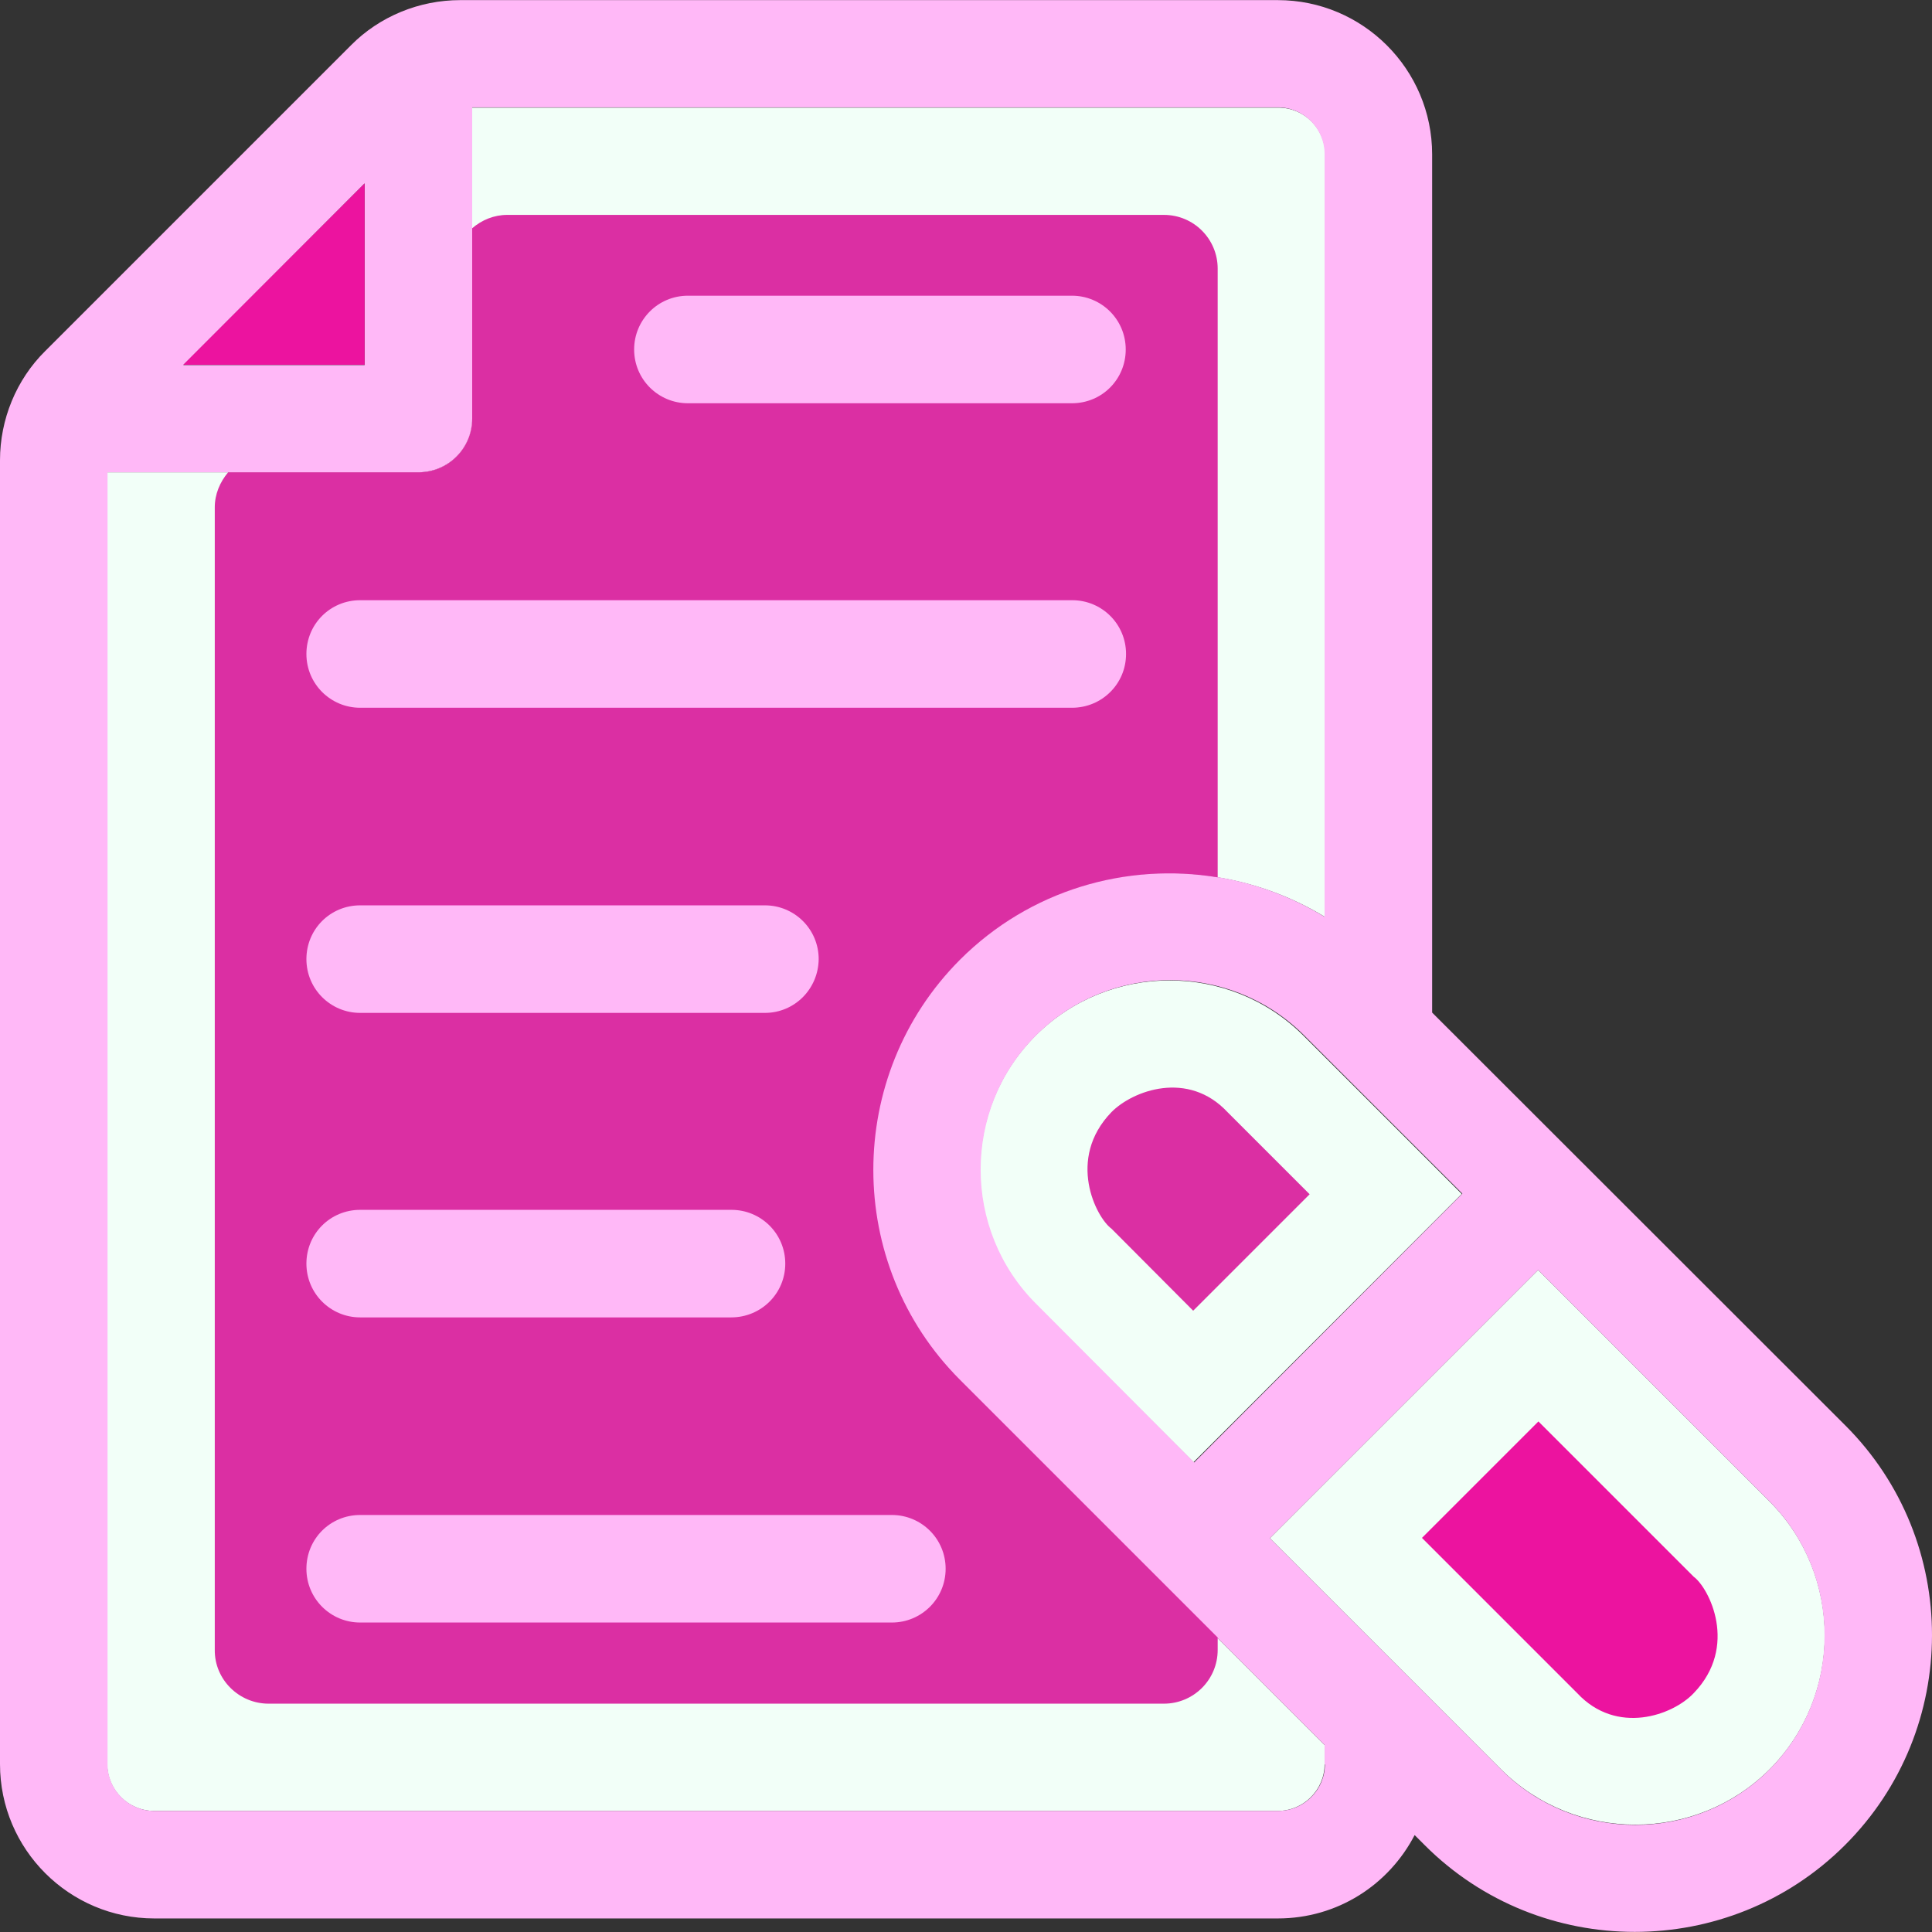 <!DOCTYPE svg PUBLIC "-//W3C//DTD SVG 1.1//EN" "http://www.w3.org/Graphics/SVG/1.1/DTD/svg11.dtd">
<!-- Uploaded to: SVG Repo, www.svgrepo.com, Transformed by: SVG Repo Mixer Tools -->
<svg height="800px" width="800px" version="1.1" id="Layer_1" xmlns="http://www.w3.org/2000/svg" xmlns:xlink="http://www.w3.org/1999/xlink" viewBox="0 0 392.533 392.533" xml:space="preserve" fill="#000000">
<rect x="0" y="0" width="392.533" height="392.533" fill="#333333" stroke="none"/>
<g id="SVGRepo_bgCarrier" stroke-width="0"/>
<g id="SVGRepo_tracerCarrier" stroke-linecap="round" stroke-linejoin="round"/>
<g id="SVGRepo_iconCarrier"> <g> <path style="fill:#f2fff8;" d="M264.857,210.449c-14.998-14.998-39.499-14.998-54.497,0s-14.998,39.499,0,54.497l32.129,32.129 l54.497-54.497L264.857,210.449z"/> <path style="fill:#f2fff8;" d="M359.499,359.523c14.998-14.998,14.998-39.499,0-54.497l-46.998-46.998l-54.497,54.497 l46.998,46.998C320.065,374.457,344.501,374.457,359.499,359.523z"/> <path style="fill:#f2fff8;" d="M195.038,195.063c20.105-20.105,50.941-22.95,74.214-8.727V31.378c0-5.236-4.267-9.503-9.503-9.503 H95.871v63.16c0,6.012-4.848,10.925-10.925,10.925h-63.16v262.465c0,5.236,4.267,9.503,9.503,9.503H259.62 c5.236,0,9.503-4.267,9.503-9.503v-3.879l-74.149-74.15C171.572,256.865,171.572,218.529,195.038,195.063z"/> </g> <path style="fill:#ffb8f7;" d="M374.95,289.64l-83.976-83.911V31.378c0-17.325-14.093-31.354-31.354-31.354H93.479 c-8.275,0-16.356,3.297-22.174,9.18L9.18,71.329C3.297,77.147,0,85.228,0,93.503v264.921c0,17.325,14.093,31.354,31.354,31.354 H259.62c12.154,0,22.562-6.853,27.798-16.937l2.069,2.069c23.467,23.467,61.802,23.467,85.333,0 C398.416,351.378,398.416,313.107,374.95,289.64z M210.489,264.881c-14.998-14.998-14.998-39.499,0-54.497s39.499-14.998,54.497,0 l32.129,32.129l-54.497,54.626L210.489,264.881z M74.085,37.261v36.913H37.236L74.085,37.261z M269.188,358.424 c0,5.236-4.267,9.503-9.503,9.503H31.354c-5.236,0-9.503-4.267-9.503-9.503V95.96h63.16c6.012,0,10.925-4.848,10.925-10.925V21.81 H259.62c5.236,0,9.503,4.267,9.503,9.503v154.958c-23.273-14.222-54.109-11.378-74.214,8.727c-23.467,23.467-23.467,61.802,0,85.333 l74.214,74.214v3.943h0.065V358.424z M359.499,359.523c-14.998,14.998-39.499,14.998-54.497,0l-46.998-46.998l54.497-54.497 l46.998,46.998C374.432,320.024,374.432,344.525,359.499,359.523z"/> <path style="fill:#db2fa3;" d="M54.562,346.141h181.915c6.012,0,10.925-4.849,10.925-10.925v-2.521l-52.364-52.364 c-23.467-23.467-23.467-61.802,0-85.333c14.222-14.222,33.875-19.782,52.364-16.743V54.586c0-6.012-4.848-10.925-10.925-10.925 h-133.43c-2.651,0-5.172,1.034-7.111,2.715v38.659c0,6.012-4.848,10.925-10.925,10.925H46.352c-1.681,2.004-2.715,4.461-2.715,7.111 v232.145C43.572,341.228,48.549,346.141,54.562,346.141z"/> <polygon style="fill:#ec139f;" points="37.236,74.109 74.085,74.109 74.085,37.261 "/> <g> <path style="fill:#ffb8f7;" d="M217.794,81.931h-78.028c-6.012,0-10.925-4.848-10.925-10.925c0-6.012,4.848-10.925,10.925-10.925 h78.028c6.012,0,10.925,4.848,10.925,10.925C228.719,77.083,223.871,81.931,217.794,81.931z"/> <path style="fill:#ffb8f7;" d="M217.794,143.798H73.18c-6.012,0-10.925-4.848-10.925-10.925s4.848-10.925,10.925-10.925h144.679 c6.012,0,10.925,4.848,10.925,10.925S223.871,143.798,217.794,143.798z"/> <path style="fill:#ffb8f7;" d="M155.41,205.794H73.18c-6.012,0-10.925-4.848-10.925-10.925s4.848-10.925,10.925-10.925h82.23 c6.012,0,10.925,4.848,10.925,10.925C166.271,200.945,161.422,205.794,155.41,205.794z"/> <path style="fill:#ffb8f7;" d="M148.558,267.661H73.18c-6.012,0-10.925-4.849-10.925-10.925c0-6.077,4.848-10.925,10.925-10.925 h75.442c6.012,0,10.925,4.848,10.925,10.925C159.547,262.812,154.634,267.661,148.558,267.661z"/> <path style="fill:#ffb8f7;" d="M181.204,329.657H73.18c-6.012,0-10.925-4.848-10.925-10.925s4.848-10.925,10.925-10.925h108.024 c6.012,0,10.925,4.848,10.925,10.925S187.216,329.657,181.204,329.657z"/> </g> <path style="fill:#ec139f;" d="M320.453,344.008l-31.547-31.547l23.661-23.661l31.547,31.547c3.103,2.263,9.18,14.158,0,23.661 C339.846,348.533,328.469,352.606,320.453,344.008z"/> <path style="fill:#db2fa3;" d="M249.406,225.964l16.679,16.679l-23.661,23.661l-16.614-16.679c-3.103-2.263-9.18-14.158,0-23.661 C230.141,221.568,241.39,217.366,249.406,225.964z"/> </g>
</svg>